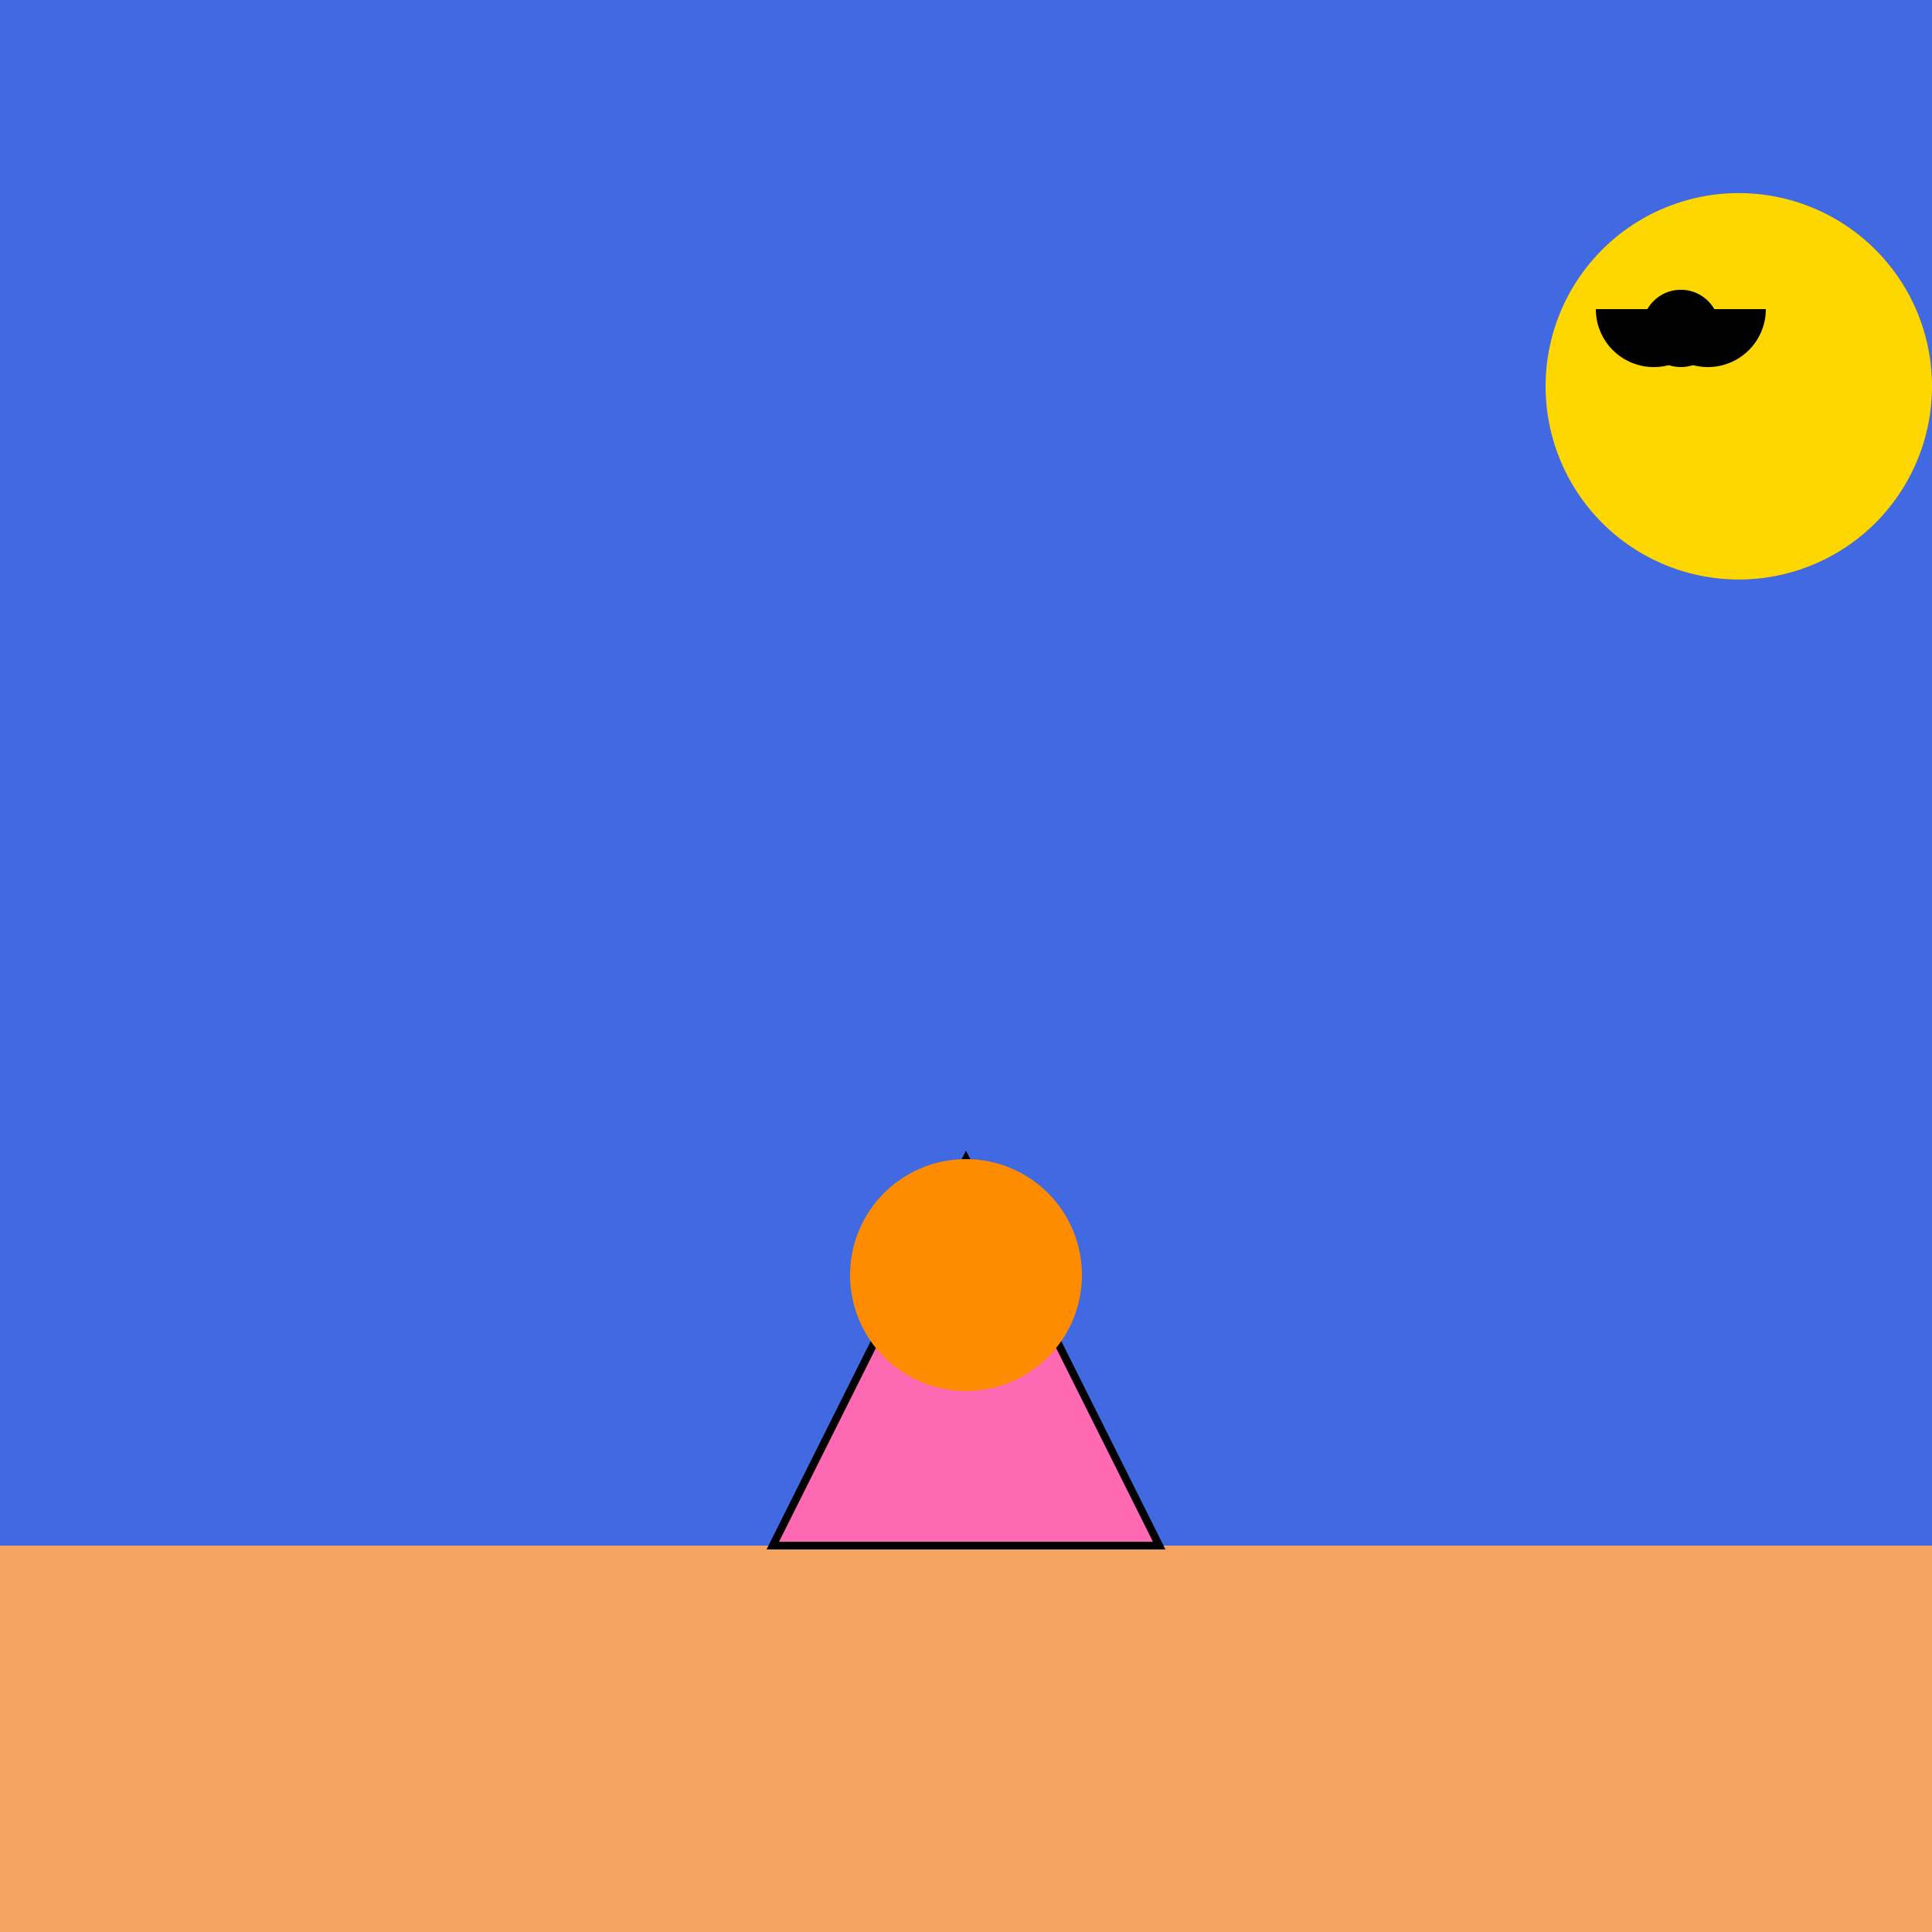 <!--

Generated by DrawGPT.
Free, open source, AI generated images in SVG, PNG, and HTML Canvas format.
https://drawgpt.ai

Created: 2023-09-26T23:10:37.680Z
Link: https://drawgpt.ai/prompt/69839/

-->
<svg xmlns="http://www.w3.org/2000/svg" xmlns:xlink="http://www.w3.org/1999/xlink" width="500" height="500"><defs/><g><rect fill="#87CEFA" stroke="none" x="0" y="0" width="512" height="512"/><rect fill="#F4A460" stroke="none" x="0" y="400" width="512" height="112"/><rect fill="#4169E1" stroke="none" x="0" y="0" width="512" height="400"/><path fill="#FFD700" stroke="none" paint-order="stroke fill markers" d=" M 500 100 A 50 50 0 1 1 500 99.95"/><path fill="#FF69B4" stroke="#000000" paint-order="fill stroke markers" d=" M 200 400 L 250 300 L 300 400 Z" stroke-miterlimit="10" stroke-width="2" stroke-dasharray=""/><path fill="#000000" stroke="none" paint-order="stroke fill markers" d=" M 445 85 A 10 10 0 1 1 445 84.99"/><path fill="#000000" stroke="none" paint-order="stroke fill markers" d=" M 443 80 A 15 15 0 0 1 413 80"/><path fill="#000000" stroke="none" paint-order="stroke fill markers" d=" M 457 80 A 15 15 0 0 1 427 80"/><path fill="#FF8C00" stroke="none" paint-order="stroke fill markers" d=" M 280 330 A 30 30 0 1 1 280 329.97"/></g></svg>
